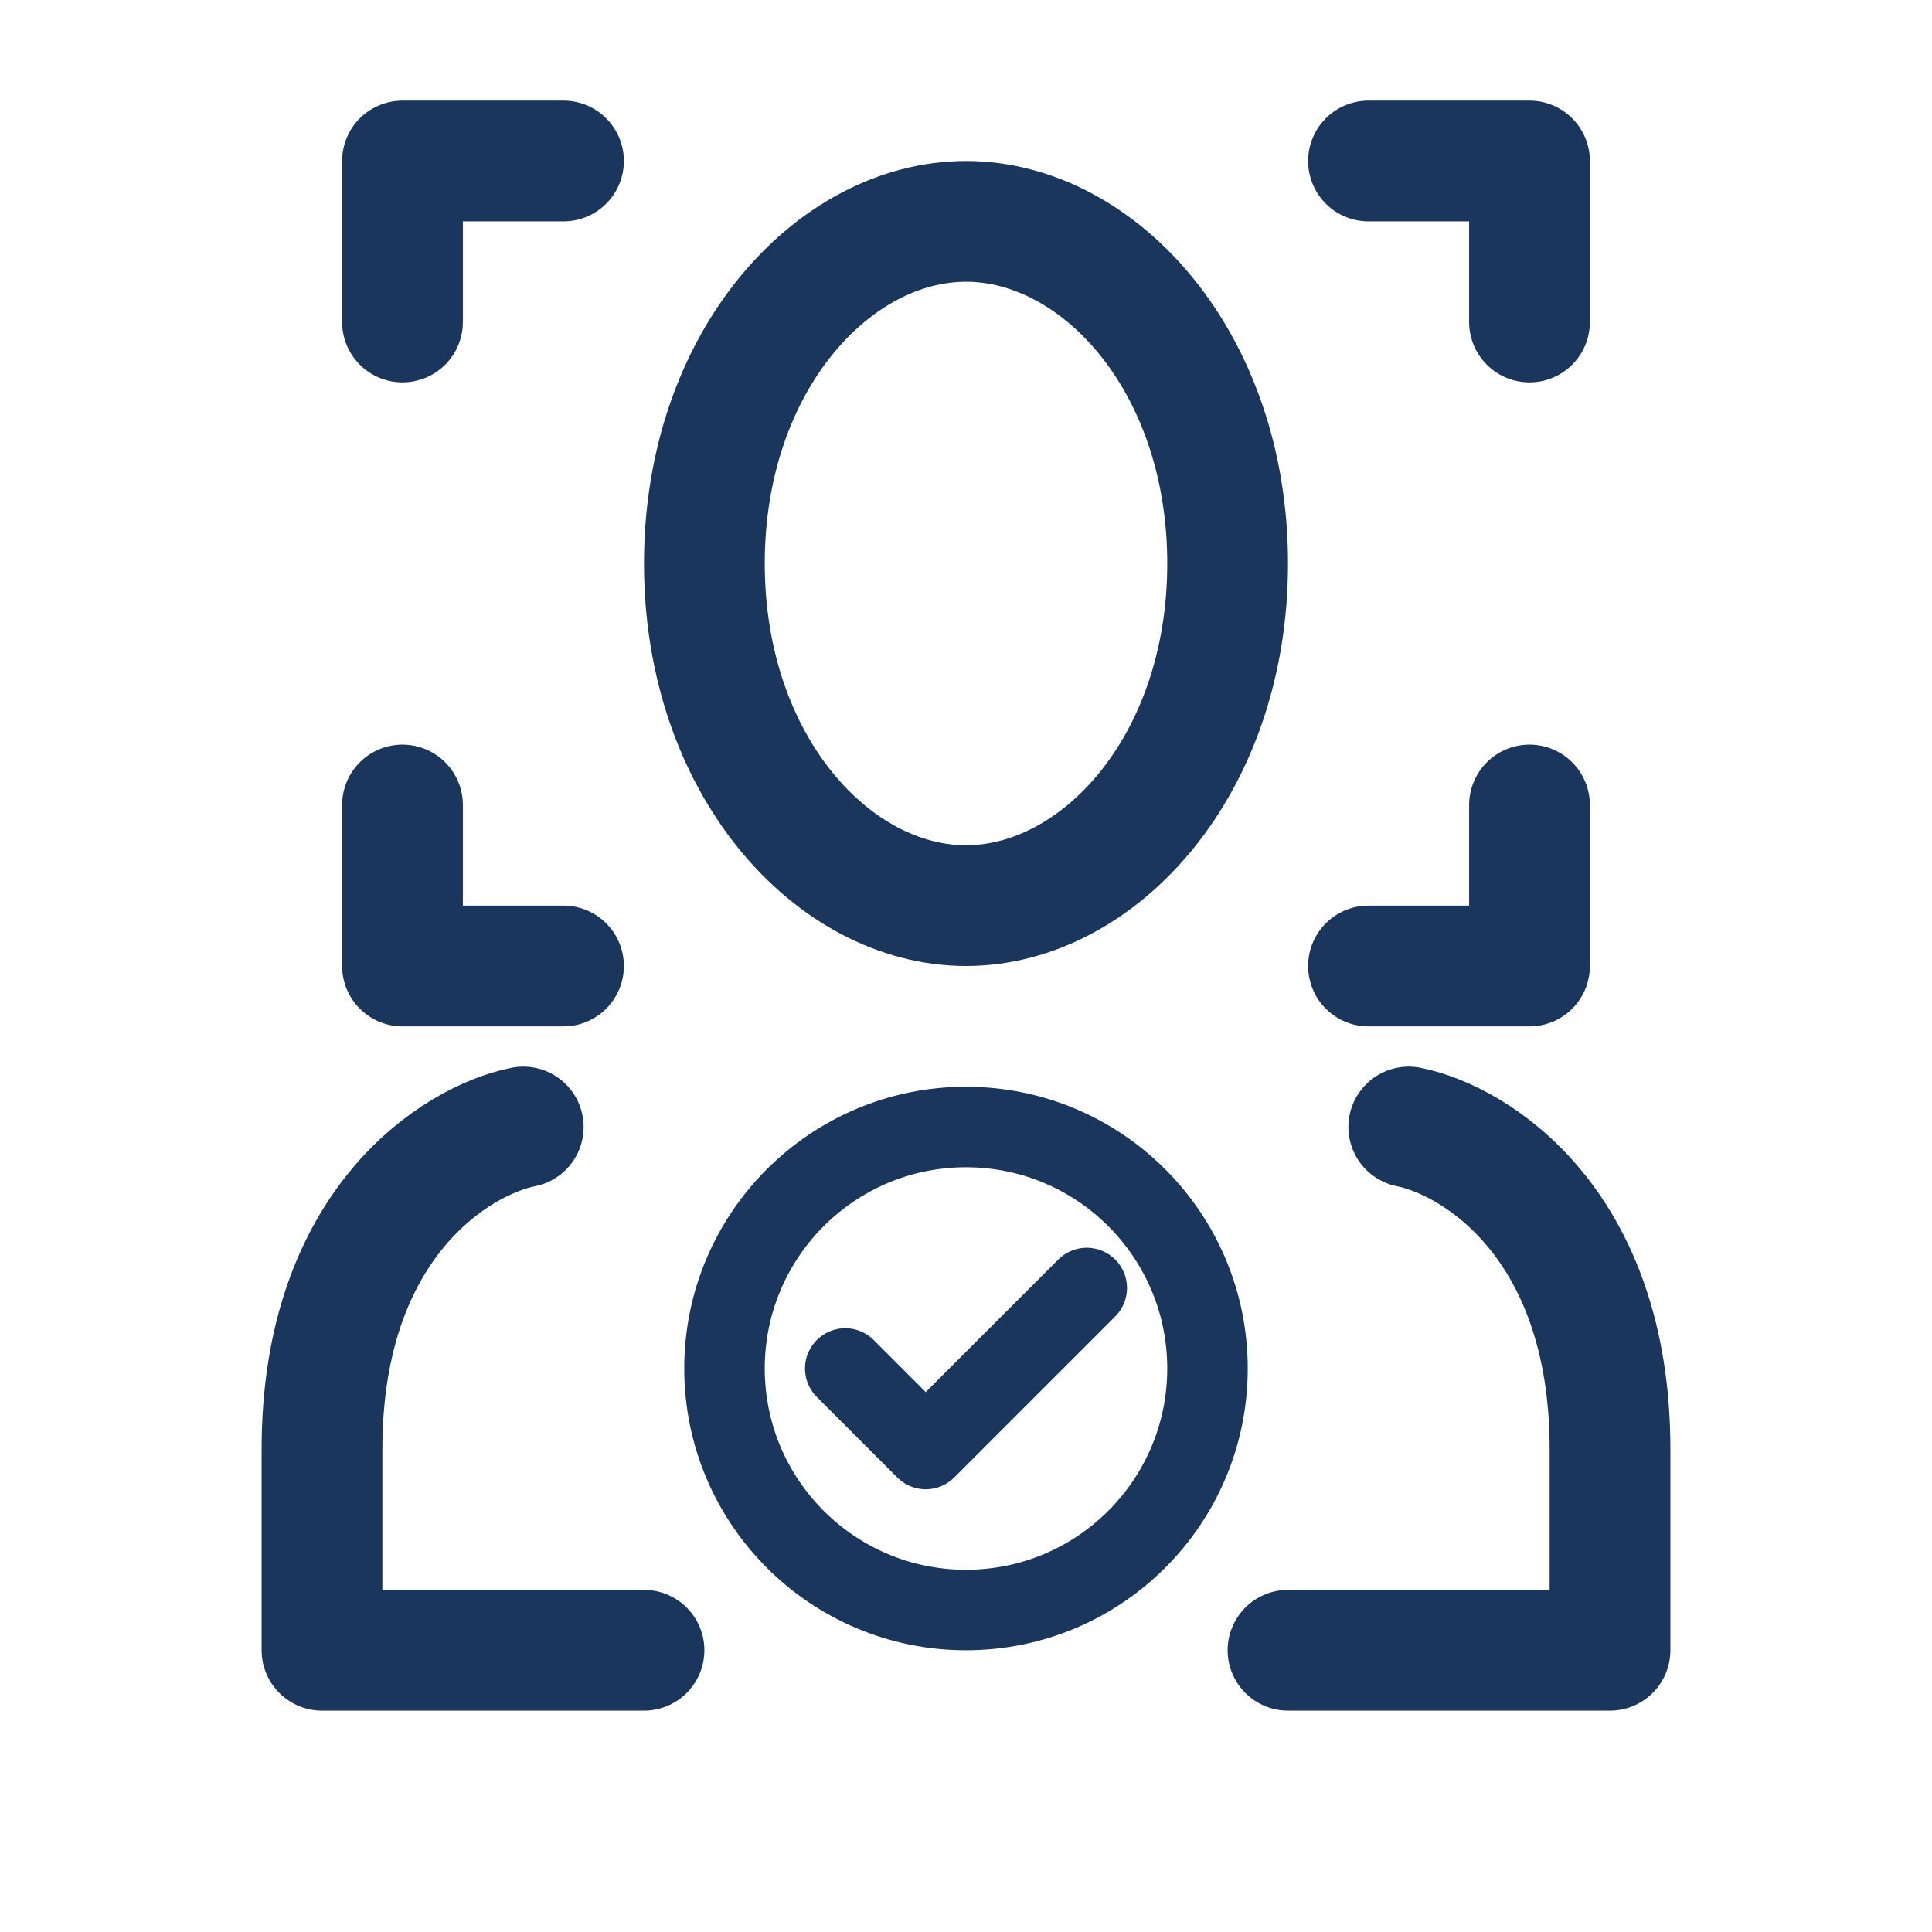 <svg width="84" height="84" viewBox="0 0 84 84" fill="none" xmlns="http://www.w3.org/2000/svg">
<path d="M17.5 14V7H24.5" stroke="#1B365D" stroke-width="5.25" stroke-linecap="round" stroke-linejoin="round"/>
<path d="M17.5 35V42H24.5" stroke="#1B365D" stroke-width="5.25" stroke-linecap="round" stroke-linejoin="round"/>
<path d="M66.5 14V7H59.5" stroke="#1B365D" stroke-width="5.25" stroke-linecap="round" stroke-linejoin="round"/>
<path d="M66.5 35V42H59.5" stroke="#1B365D" stroke-width="5.25" stroke-linecap="round" stroke-linejoin="round"/>
<path d="M53.375 24.5C53.375 33.292 47.766 39.375 42 39.375C36.234 39.375 30.625 33.292 30.625 24.5C30.625 15.708 36.234 9.625 42 9.625C47.766 9.625 53.375 15.708 53.375 24.5Z" stroke="#1B365D" stroke-width="5.25"/>
<path d="M22.75 49C19.833 49.583 14 53.2 14 63C14 64.4 14 69.417 14 71.75H28" stroke="#1B365D" stroke-width="5.25" stroke-linecap="round" stroke-linejoin="round"/>
<path d="M61.25 49C64.167 49.583 70 53.2 70 63C70 64.4 70 69.417 70 71.75H56" stroke="#1B365D" stroke-width="5.25" stroke-linecap="round" stroke-linejoin="round"/>
<path d="M36.75 59.5L40.25 63L47.25 56" stroke="#1B365D" stroke-width="3.5" stroke-linecap="round" stroke-linejoin="round"/>
<circle cx="42" cy="59.5" r="10.5" stroke="#1B365D" stroke-width="3.5"/>
</svg>
